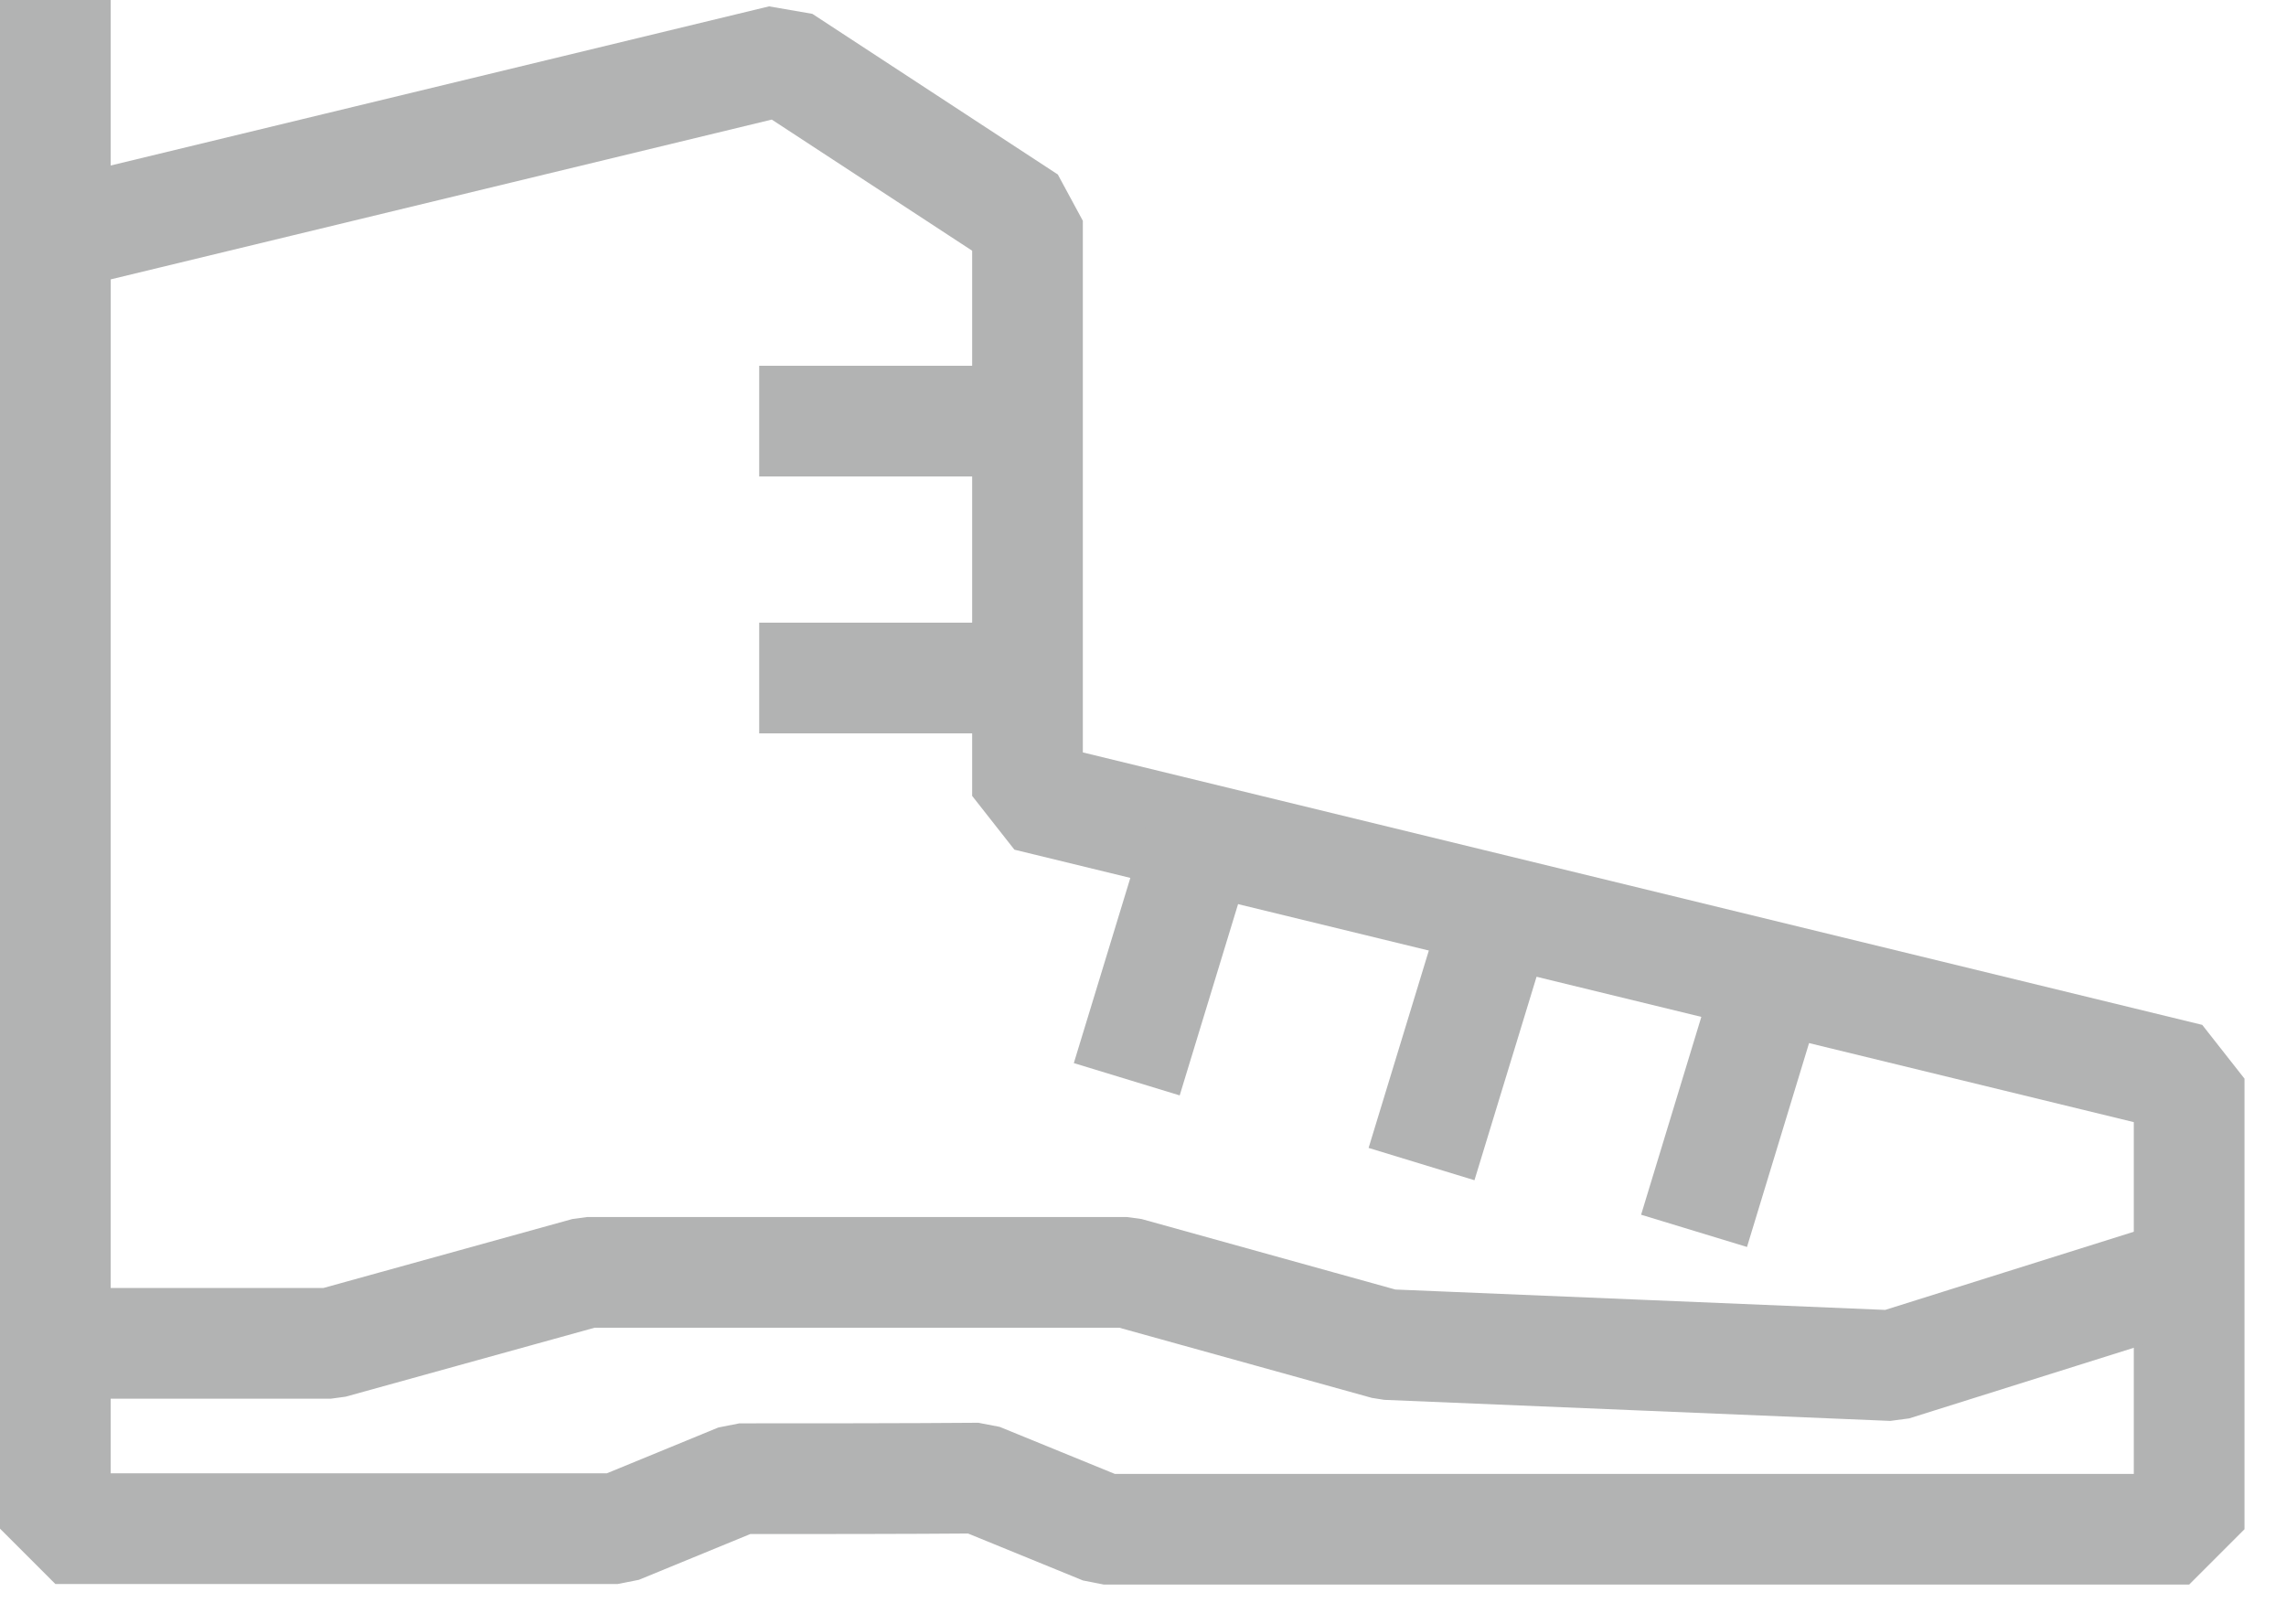 <svg width="38" height="27" viewBox="0 0 38 27" fill="none" xmlns="http://www.w3.org/2000/svg">
<g clip-path="url(#clip0_4004_520)">
<path d="M0.92 25.41H10.27L12.29 24.58C13.47 24.58 15.09 24.58 16.27 24.57L18.35 25.42H36.39V17.93L17.08 13.23V3.67L13 1L0.92 3.92V25.41Z" stroke="#B2B3B3" stroke-width="1.84" stroke-miterlimit="10" stroke-linejoin="bevel"/>
<path d="M0.92 22.33H5.5L9.76 21.15H18.73L23.05 22.35C25.89 22.47 28.62 22.58 31.46 22.7L36.39 21.15" stroke="#B2B3B3" stroke-width="1.84" stroke-miterlimit="10" stroke-linejoin="bevel"/>
<path d="M17.08 7H12.62" stroke="#B2B3B3" stroke-width="1.84" stroke-miterlimit="10" stroke-linejoin="bevel"/>
<path d="M17.08 11.27H12.62" stroke="#B2B3B3" stroke-width="1.84" stroke-miterlimit="10" stroke-linejoin="bevel"/>
<path d="M20.03 13.68L18.73 17.94" stroke="#B2B3B3" stroke-width="1.84" stroke-miterlimit="10" stroke-linejoin="bevel"/>
<path d="M24.93 15.09L23.63 19.35" stroke="#B2B3B3" stroke-width="1.84" stroke-miterlimit="10" stroke-linejoin="bevel"/>
<path d="M29.46 16.19L28.16 20.46" stroke="#B2B3B3" stroke-width="1.84" stroke-miterlimit="10" stroke-linejoin="bevel"/>
<path d="M0.92 7.2V0" stroke="#B2B3B3" stroke-width="1.84" stroke-miterlimit="10" stroke-linejoin="bevel"/>
</g>
<defs>
<clipPath id="clip0_4004_520">
<rect width="37.31" height="26.33" fill="white"/>
</clipPath>
</defs>
</svg>
